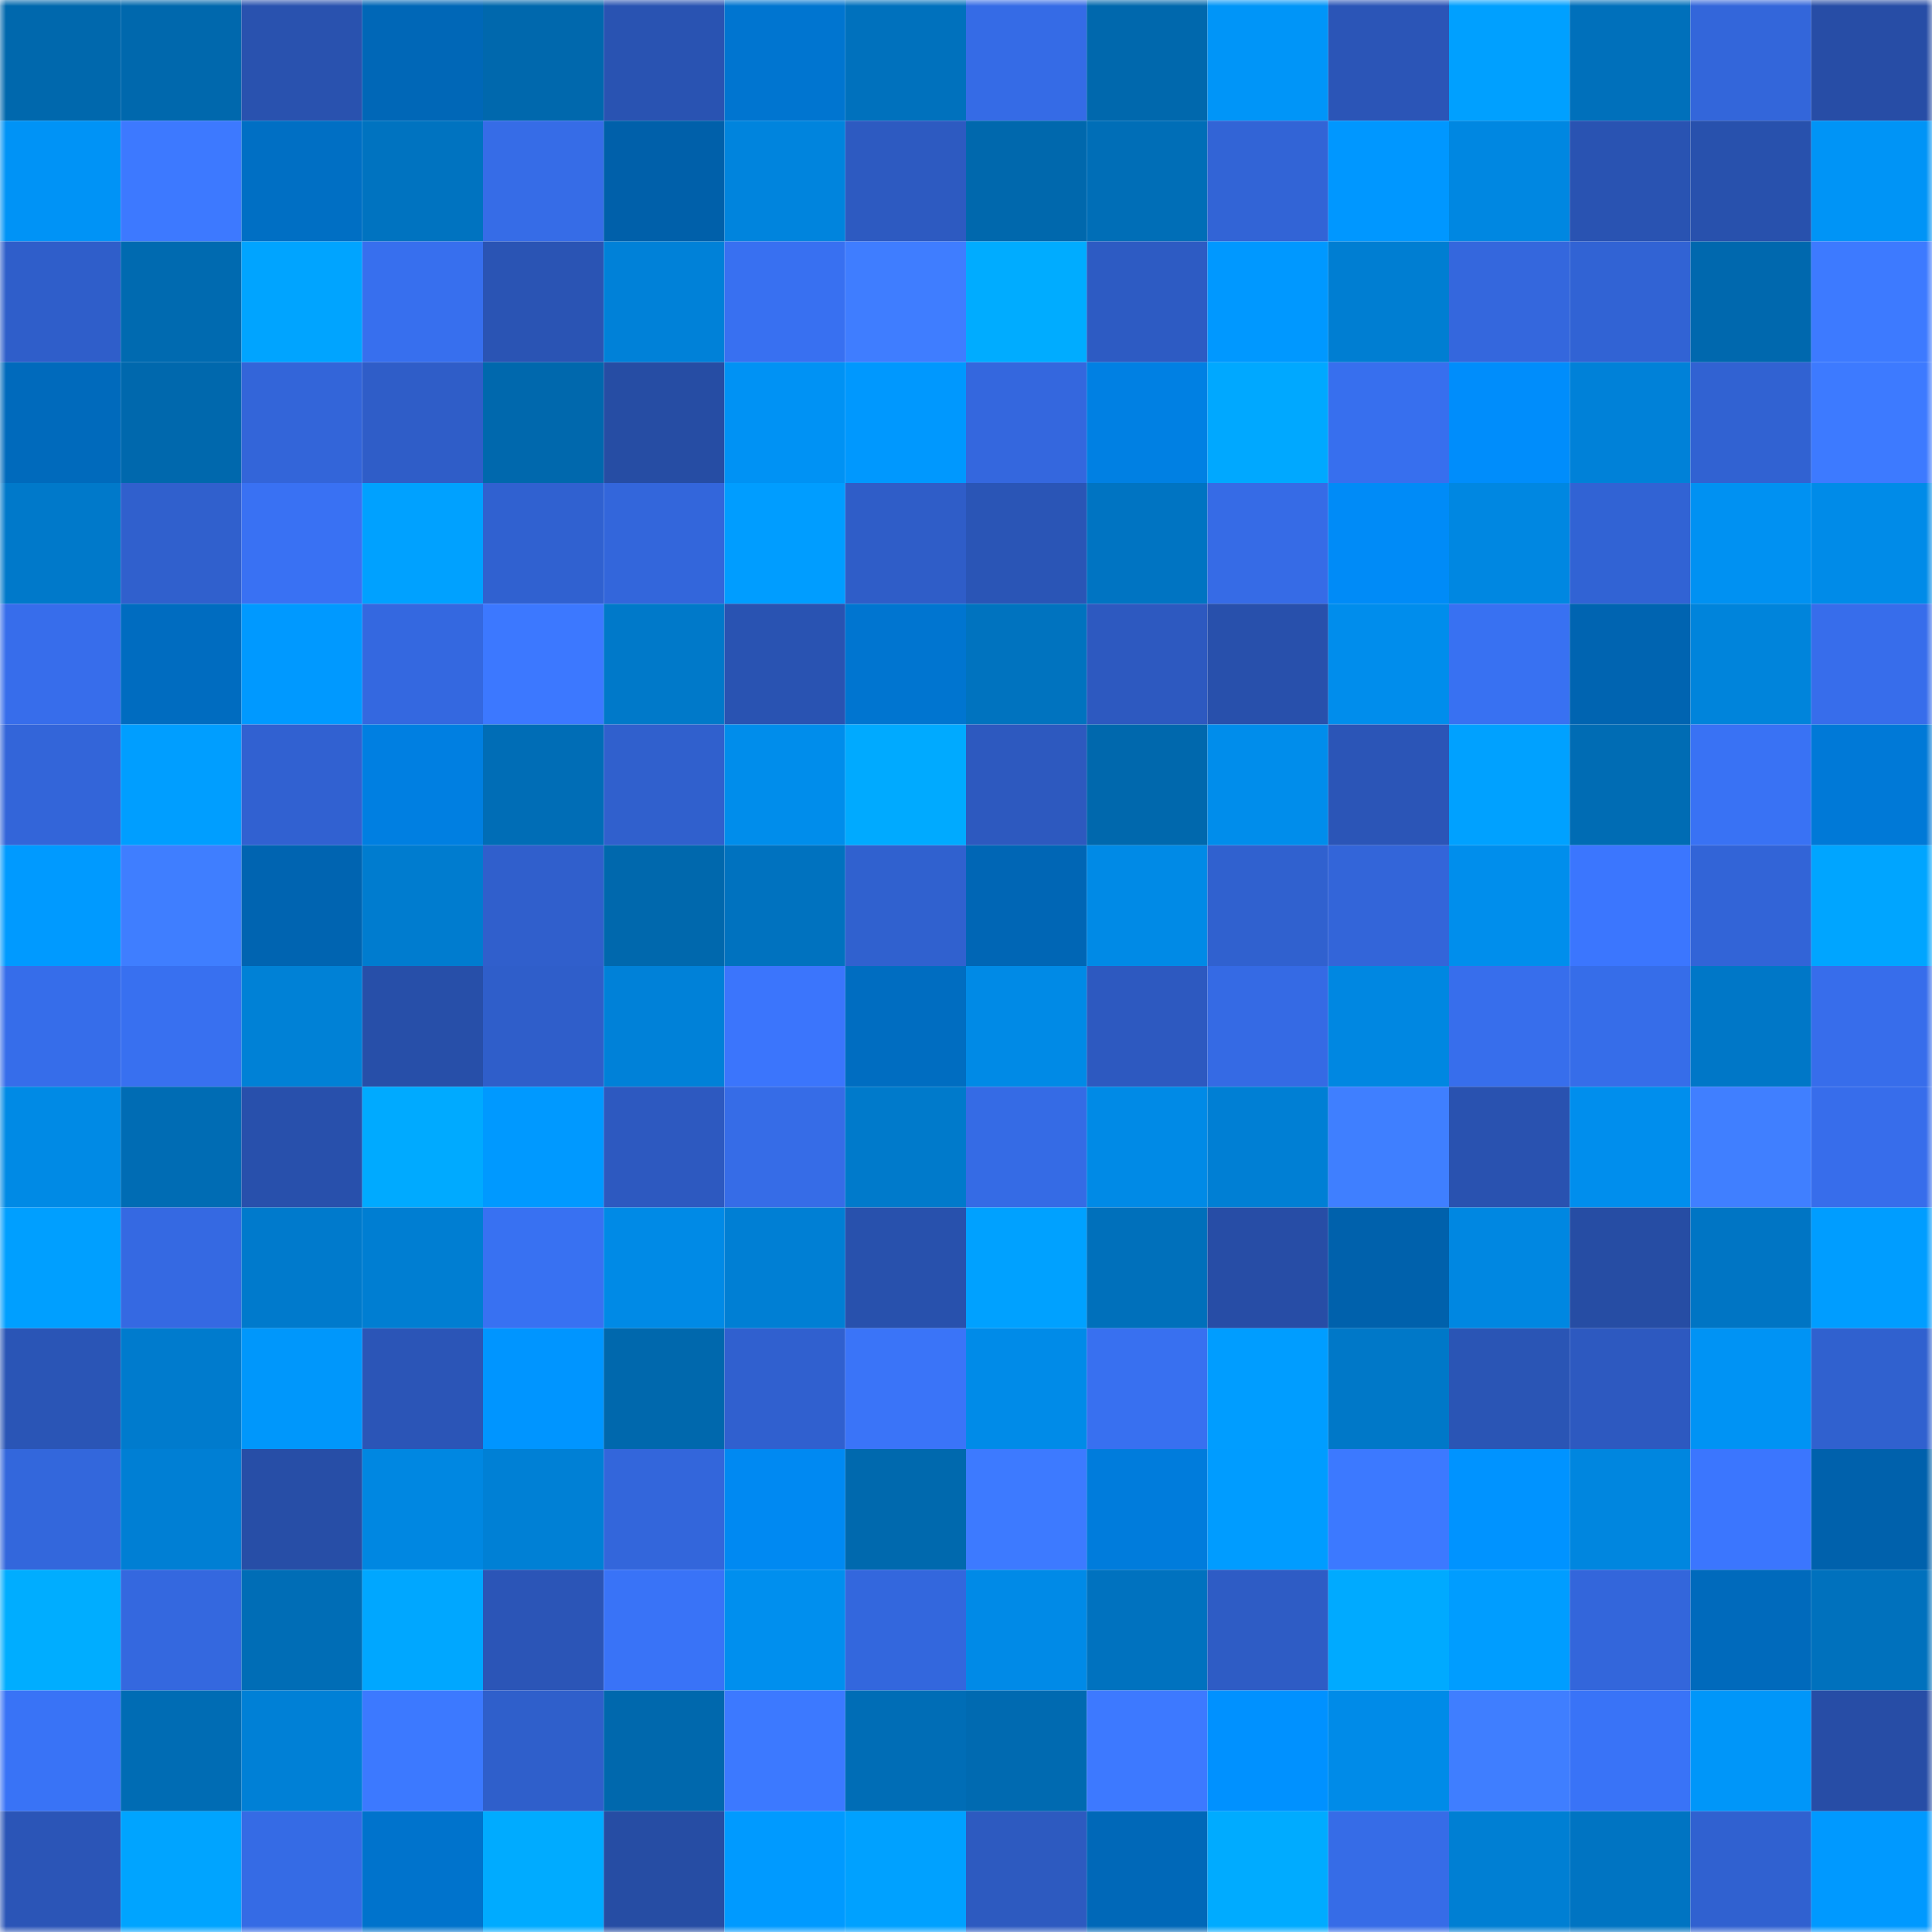 <svg viewBox="0 0 160 160" fill="none" role="img" xmlns="http://www.w3.org/2000/svg" width="240" height="240" name="ens%2Cfranekmon55.eth"><mask id="87749450" mask-type="alpha" maskUnits="userSpaceOnUse" x="0" y="0" width="160" height="160"><rect width="160" height="160" fill="#FFFFFF"></rect></mask><g mask="url(#87749450)"><rect x="0" y="0" width="10" height="10" fill="#0068ad"></rect><rect x="10" y="0" width="10" height="10" fill="#0068ad"></rect><rect x="20" y="0" width="10" height="10" fill="#2952af"></rect><rect x="30" y="0" width="10" height="10" fill="#0067b7"></rect><rect x="40" y="0" width="10" height="10" fill="#0068ad"></rect><rect x="50" y="0" width="10" height="10" fill="#2953b2"></rect><rect x="60" y="0" width="10" height="10" fill="#0075d0"></rect><rect x="70" y="0" width="10" height="10" fill="#0071bd"></rect><rect x="80" y="0" width="10" height="10" fill="#356be6"></rect><rect x="90" y="0" width="10" height="10" fill="#0068ad"></rect><rect x="100" y="0" width="10" height="10" fill="#0095f8"></rect><rect x="110" y="0" width="10" height="10" fill="#2b55b7"></rect><rect x="120" y="0" width="10" height="10" fill="#00a0ff"></rect><rect x="130" y="0" width="10" height="10" fill="#0070bb"></rect><rect x="140" y="0" width="10" height="10" fill="#3366da"></rect><rect x="150" y="0" width="10" height="10" fill="#274da6"></rect><rect x="0" y="10" width="10" height="10" fill="#0093f6"></rect><rect x="10" y="10" width="10" height="10" fill="#3d79ff"></rect><rect x="20" y="10" width="10" height="10" fill="#006fc4"></rect><rect x="30" y="10" width="10" height="10" fill="#0073c0"></rect><rect x="40" y="10" width="10" height="10" fill="#366ce7"></rect><rect x="50" y="10" width="10" height="10" fill="#0060aa"></rect><rect x="60" y="10" width="10" height="10" fill="#0084dd"></rect><rect x="70" y="10" width="10" height="10" fill="#2d5ac1"></rect><rect x="80" y="10" width="10" height="10" fill="#0068ad"></rect><rect x="90" y="10" width="10" height="10" fill="#006eb7"></rect><rect x="100" y="10" width="10" height="10" fill="#3264d6"></rect><rect x="110" y="10" width="10" height="10" fill="#0097ff"></rect><rect x="120" y="10" width="10" height="10" fill="#0087e1"></rect><rect x="130" y="10" width="10" height="10" fill="#2953b2"></rect><rect x="140" y="10" width="10" height="10" fill="#2851ad"></rect><rect x="150" y="10" width="10" height="10" fill="#0094f6"></rect><rect x="0" y="20" width="10" height="10" fill="#2f5eca"></rect><rect x="10" y="20" width="10" height="10" fill="#006ab0"></rect><rect x="20" y="20" width="10" height="10" fill="#00a4ff"></rect><rect x="30" y="20" width="10" height="10" fill="#376fee"></rect><rect x="40" y="20" width="10" height="10" fill="#2a54b4"></rect><rect x="50" y="20" width="10" height="10" fill="#0081d8"></rect><rect x="60" y="20" width="10" height="10" fill="#3870f1"></rect><rect x="70" y="20" width="10" height="10" fill="#3f7dff"></rect><rect x="80" y="20" width="10" height="10" fill="#00acff"></rect><rect x="90" y="20" width="10" height="10" fill="#2d5bc3"></rect><rect x="100" y="20" width="10" height="10" fill="#0098ff"></rect><rect x="110" y="20" width="10" height="10" fill="#007ed2"></rect><rect x="120" y="20" width="10" height="10" fill="#3467dd"></rect><rect x="130" y="20" width="10" height="10" fill="#3163d4"></rect><rect x="140" y="20" width="10" height="10" fill="#0068ae"></rect><rect x="150" y="20" width="10" height="10" fill="#3d7aff"></rect><rect x="0" y="30" width="10" height="10" fill="#006abc"></rect><rect x="10" y="30" width="10" height="10" fill="#0068ad"></rect><rect x="20" y="30" width="10" height="10" fill="#3365d9"></rect><rect x="30" y="30" width="10" height="10" fill="#2f5dc8"></rect><rect x="40" y="30" width="10" height="10" fill="#0068ad"></rect><rect x="50" y="30" width="10" height="10" fill="#264da4"></rect><rect x="60" y="30" width="10" height="10" fill="#0092f4"></rect><rect x="70" y="30" width="10" height="10" fill="#0098fe"></rect><rect x="80" y="30" width="10" height="10" fill="#3467de"></rect><rect x="90" y="30" width="10" height="10" fill="#0080e3"></rect><rect x="100" y="30" width="10" height="10" fill="#00a8ff"></rect><rect x="110" y="30" width="10" height="10" fill="#376fee"></rect><rect x="120" y="30" width="10" height="10" fill="#008dfb"></rect><rect x="130" y="30" width="10" height="10" fill="#0081d8"></rect><rect x="140" y="30" width="10" height="10" fill="#3162d2"></rect><rect x="150" y="30" width="10" height="10" fill="#3d7aff"></rect><rect x="0" y="40" width="10" height="10" fill="#0079ca"></rect><rect x="10" y="40" width="10" height="10" fill="#3060cd"></rect><rect x="20" y="40" width="10" height="10" fill="#3971f3"></rect><rect x="30" y="40" width="10" height="10" fill="#00a1ff"></rect><rect x="40" y="40" width="10" height="10" fill="#3061d0"></rect><rect x="50" y="40" width="10" height="10" fill="#3366db"></rect><rect x="60" y="40" width="10" height="10" fill="#009dff"></rect><rect x="70" y="40" width="10" height="10" fill="#2f5dc8"></rect><rect x="80" y="40" width="10" height="10" fill="#2a55b6"></rect><rect x="90" y="40" width="10" height="10" fill="#0074c2"></rect><rect x="100" y="40" width="10" height="10" fill="#366be6"></rect><rect x="110" y="40" width="10" height="10" fill="#008bf7"></rect><rect x="120" y="40" width="10" height="10" fill="#0087e1"></rect><rect x="130" y="40" width="10" height="10" fill="#3163d4"></rect><rect x="140" y="40" width="10" height="10" fill="#0091f2"></rect><rect x="150" y="40" width="10" height="10" fill="#008be8"></rect><rect x="0" y="50" width="10" height="10" fill="#376deb"></rect><rect x="10" y="50" width="10" height="10" fill="#006cc0"></rect><rect x="20" y="50" width="10" height="10" fill="#0099ff"></rect><rect x="30" y="50" width="10" height="10" fill="#3468e0"></rect><rect x="40" y="50" width="10" height="10" fill="#3c78ff"></rect><rect x="50" y="50" width="10" height="10" fill="#0079c9"></rect><rect x="60" y="50" width="10" height="10" fill="#2953b2"></rect><rect x="70" y="50" width="10" height="10" fill="#0075d0"></rect><rect x="80" y="50" width="10" height="10" fill="#0073bf"></rect><rect x="90" y="50" width="10" height="10" fill="#2d59c0"></rect><rect x="100" y="50" width="10" height="10" fill="#2850ac"></rect><rect x="110" y="50" width="10" height="10" fill="#008dec"></rect><rect x="120" y="50" width="10" height="10" fill="#3871f2"></rect><rect x="130" y="50" width="10" height="10" fill="#0064b1"></rect><rect x="140" y="50" width="10" height="10" fill="#0084db"></rect><rect x="150" y="50" width="10" height="10" fill="#376deb"></rect><rect x="0" y="60" width="10" height="10" fill="#3365d9"></rect><rect x="10" y="60" width="10" height="10" fill="#009eff"></rect><rect x="20" y="60" width="10" height="10" fill="#3161d1"></rect><rect x="30" y="60" width="10" height="10" fill="#007fe1"></rect><rect x="40" y="60" width="10" height="10" fill="#006db6"></rect><rect x="50" y="60" width="10" height="10" fill="#3060cd"></rect><rect x="60" y="60" width="10" height="10" fill="#008deb"></rect><rect x="70" y="60" width="10" height="10" fill="#00aaff"></rect><rect x="80" y="60" width="10" height="10" fill="#2d59bf"></rect><rect x="90" y="60" width="10" height="10" fill="#0068ad"></rect><rect x="100" y="60" width="10" height="10" fill="#008deb"></rect><rect x="110" y="60" width="10" height="10" fill="#2b55b7"></rect><rect x="120" y="60" width="10" height="10" fill="#00a1ff"></rect><rect x="130" y="60" width="10" height="10" fill="#006cb4"></rect><rect x="140" y="60" width="10" height="10" fill="#3972f4"></rect><rect x="150" y="60" width="10" height="10" fill="#0079d7"></rect><rect x="0" y="70" width="10" height="10" fill="#009aff"></rect><rect x="10" y="70" width="10" height="10" fill="#3f7eff"></rect><rect x="20" y="70" width="10" height="10" fill="#0064b1"></rect><rect x="30" y="70" width="10" height="10" fill="#007ccf"></rect><rect x="40" y="70" width="10" height="10" fill="#305fcc"></rect><rect x="50" y="70" width="10" height="10" fill="#0068ad"></rect><rect x="60" y="70" width="10" height="10" fill="#0072bf"></rect><rect x="70" y="70" width="10" height="10" fill="#3061cf"></rect><rect x="80" y="70" width="10" height="10" fill="#0066b5"></rect><rect x="90" y="70" width="10" height="10" fill="#008ae6"></rect><rect x="100" y="70" width="10" height="10" fill="#3061cf"></rect><rect x="110" y="70" width="10" height="10" fill="#3365d9"></rect><rect x="120" y="70" width="10" height="10" fill="#008eec"></rect><rect x="130" y="70" width="10" height="10" fill="#3b76fe"></rect><rect x="140" y="70" width="10" height="10" fill="#3264d7"></rect><rect x="150" y="70" width="10" height="10" fill="#00a5ff"></rect><rect x="0" y="80" width="10" height="10" fill="#366dea"></rect><rect x="10" y="80" width="10" height="10" fill="#3870f0"></rect><rect x="20" y="80" width="10" height="10" fill="#0081d6"></rect><rect x="30" y="80" width="10" height="10" fill="#274fa9"></rect><rect x="40" y="80" width="10" height="10" fill="#2f5eca"></rect><rect x="50" y="80" width="10" height="10" fill="#0081d8"></rect><rect x="60" y="80" width="10" height="10" fill="#3b75fc"></rect><rect x="70" y="80" width="10" height="10" fill="#006dc1"></rect><rect x="80" y="80" width="10" height="10" fill="#008ae6"></rect><rect x="90" y="80" width="10" height="10" fill="#2d59c0"></rect><rect x="100" y="80" width="10" height="10" fill="#356ae4"></rect><rect x="110" y="80" width="10" height="10" fill="#0087e1"></rect><rect x="120" y="80" width="10" height="10" fill="#376eec"></rect><rect x="130" y="80" width="10" height="10" fill="#366de9"></rect><rect x="140" y="80" width="10" height="10" fill="#0077c7"></rect><rect x="150" y="80" width="10" height="10" fill="#376deb"></rect><rect x="0" y="90" width="10" height="10" fill="#008ae5"></rect><rect x="10" y="90" width="10" height="10" fill="#006cb4"></rect><rect x="20" y="90" width="10" height="10" fill="#2850ac"></rect><rect x="30" y="90" width="10" height="10" fill="#00aaff"></rect><rect x="40" y="90" width="10" height="10" fill="#0099ff"></rect><rect x="50" y="90" width="10" height="10" fill="#2d59c0"></rect><rect x="60" y="90" width="10" height="10" fill="#366ce7"></rect><rect x="70" y="90" width="10" height="10" fill="#007acb"></rect><rect x="80" y="90" width="10" height="10" fill="#356be5"></rect><rect x="90" y="90" width="10" height="10" fill="#008ae6"></rect><rect x="100" y="90" width="10" height="10" fill="#007fd4"></rect><rect x="110" y="90" width="10" height="10" fill="#3f7fff"></rect><rect x="120" y="90" width="10" height="10" fill="#2952b0"></rect><rect x="130" y="90" width="10" height="10" fill="#008eed"></rect><rect x="140" y="90" width="10" height="10" fill="#407fff"></rect><rect x="150" y="90" width="10" height="10" fill="#376deb"></rect><rect x="0" y="100" width="10" height="10" fill="#009fff"></rect><rect x="10" y="100" width="10" height="10" fill="#3569e2"></rect><rect x="20" y="100" width="10" height="10" fill="#007acc"></rect><rect x="30" y="100" width="10" height="10" fill="#007ed2"></rect><rect x="40" y="100" width="10" height="10" fill="#3871f2"></rect><rect x="50" y="100" width="10" height="10" fill="#008ae6"></rect><rect x="60" y="100" width="10" height="10" fill="#007fd4"></rect><rect x="70" y="100" width="10" height="10" fill="#2851ad"></rect><rect x="80" y="100" width="10" height="10" fill="#00a1ff"></rect><rect x="90" y="100" width="10" height="10" fill="#0070bb"></rect><rect x="100" y="100" width="10" height="10" fill="#274da6"></rect><rect x="110" y="100" width="10" height="10" fill="#0061ac"></rect><rect x="120" y="100" width="10" height="10" fill="#0087e1"></rect><rect x="130" y="100" width="10" height="10" fill="#264da4"></rect><rect x="140" y="100" width="10" height="10" fill="#0075c4"></rect><rect x="150" y="100" width="10" height="10" fill="#009dff"></rect><rect x="0" y="110" width="10" height="10" fill="#2a55b6"></rect><rect x="10" y="110" width="10" height="10" fill="#007bcd"></rect><rect x="20" y="110" width="10" height="10" fill="#0097fb"></rect><rect x="30" y="110" width="10" height="10" fill="#2b55b7"></rect><rect x="40" y="110" width="10" height="10" fill="#0095ff"></rect><rect x="50" y="110" width="10" height="10" fill="#0068ad"></rect><rect x="60" y="110" width="10" height="10" fill="#3060cf"></rect><rect x="70" y="110" width="10" height="10" fill="#3a74f8"></rect><rect x="80" y="110" width="10" height="10" fill="#008be8"></rect><rect x="90" y="110" width="10" height="10" fill="#3870f0"></rect><rect x="100" y="110" width="10" height="10" fill="#009dff"></rect><rect x="110" y="110" width="10" height="10" fill="#0078c8"></rect><rect x="120" y="110" width="10" height="10" fill="#2a55b5"></rect><rect x="130" y="110" width="10" height="10" fill="#2d59c0"></rect><rect x="140" y="110" width="10" height="10" fill="#0093f4"></rect><rect x="150" y="110" width="10" height="10" fill="#3061cf"></rect><rect x="0" y="120" width="10" height="10" fill="#3367dc"></rect><rect x="10" y="120" width="10" height="10" fill="#007fd4"></rect><rect x="20" y="120" width="10" height="10" fill="#274ea7"></rect><rect x="30" y="120" width="10" height="10" fill="#0087e1"></rect><rect x="40" y="120" width="10" height="10" fill="#0080d5"></rect><rect x="50" y="120" width="10" height="10" fill="#3366db"></rect><rect x="60" y="120" width="10" height="10" fill="#0089f2"></rect><rect x="70" y="120" width="10" height="10" fill="#0069ae"></rect><rect x="80" y="120" width="10" height="10" fill="#3d7aff"></rect><rect x="90" y="120" width="10" height="10" fill="#007cdc"></rect><rect x="100" y="120" width="10" height="10" fill="#009cff"></rect><rect x="110" y="120" width="10" height="10" fill="#3c79ff"></rect><rect x="120" y="120" width="10" height="10" fill="#0093ff"></rect><rect x="130" y="120" width="10" height="10" fill="#0086df"></rect><rect x="140" y="120" width="10" height="10" fill="#3b76fe"></rect><rect x="150" y="120" width="10" height="10" fill="#0061ac"></rect><rect x="0" y="130" width="10" height="10" fill="#00adff"></rect><rect x="10" y="130" width="10" height="10" fill="#3468df"></rect><rect x="20" y="130" width="10" height="10" fill="#006db6"></rect><rect x="30" y="130" width="10" height="10" fill="#00a7ff"></rect><rect x="40" y="130" width="10" height="10" fill="#2b55b7"></rect><rect x="50" y="130" width="10" height="10" fill="#3973f7"></rect><rect x="60" y="130" width="10" height="10" fill="#008fee"></rect><rect x="70" y="130" width="10" height="10" fill="#3367dd"></rect><rect x="80" y="130" width="10" height="10" fill="#008ae7"></rect><rect x="90" y="130" width="10" height="10" fill="#0072bf"></rect><rect x="100" y="130" width="10" height="10" fill="#2e5cc5"></rect><rect x="110" y="130" width="10" height="10" fill="#00aaff"></rect><rect x="120" y="130" width="10" height="10" fill="#009dff"></rect><rect x="130" y="130" width="10" height="10" fill="#3366db"></rect><rect x="140" y="130" width="10" height="10" fill="#006abc"></rect><rect x="150" y="130" width="10" height="10" fill="#0071bd"></rect><rect x="0" y="140" width="10" height="10" fill="#3973f6"></rect><rect x="10" y="140" width="10" height="10" fill="#006cb4"></rect><rect x="20" y="140" width="10" height="10" fill="#0080d6"></rect><rect x="30" y="140" width="10" height="10" fill="#3c79ff"></rect><rect x="40" y="140" width="10" height="10" fill="#2f5fcb"></rect><rect x="50" y="140" width="10" height="10" fill="#0068ad"></rect><rect x="60" y="140" width="10" height="10" fill="#3c79ff"></rect><rect x="70" y="140" width="10" height="10" fill="#006db6"></rect><rect x="80" y="140" width="10" height="10" fill="#006ab1"></rect><rect x="90" y="140" width="10" height="10" fill="#3d79ff"></rect><rect x="100" y="140" width="10" height="10" fill="#0091ff"></rect><rect x="110" y="140" width="10" height="10" fill="#008be8"></rect><rect x="120" y="140" width="10" height="10" fill="#3f7eff"></rect><rect x="130" y="140" width="10" height="10" fill="#3973f7"></rect><rect x="140" y="140" width="10" height="10" fill="#0096f9"></rect><rect x="150" y="140" width="10" height="10" fill="#274da6"></rect><rect x="0" y="150" width="10" height="10" fill="#2b55b7"></rect><rect x="10" y="150" width="10" height="10" fill="#00a4ff"></rect><rect x="20" y="150" width="10" height="10" fill="#356be5"></rect><rect x="30" y="150" width="10" height="10" fill="#0073cc"></rect><rect x="40" y="150" width="10" height="10" fill="#00abff"></rect><rect x="50" y="150" width="10" height="10" fill="#264da4"></rect><rect x="60" y="150" width="10" height="10" fill="#009aff"></rect><rect x="70" y="150" width="10" height="10" fill="#00a1ff"></rect><rect x="80" y="150" width="10" height="10" fill="#2d5ac0"></rect><rect x="90" y="150" width="10" height="10" fill="#0068b8"></rect><rect x="100" y="150" width="10" height="10" fill="#00abff"></rect><rect x="110" y="150" width="10" height="10" fill="#366ce7"></rect><rect x="120" y="150" width="10" height="10" fill="#007fd3"></rect><rect x="130" y="150" width="10" height="10" fill="#0074c2"></rect><rect x="140" y="150" width="10" height="10" fill="#3061d0"></rect><rect x="150" y="150" width="10" height="10" fill="#0099ff"></rect></g></svg>